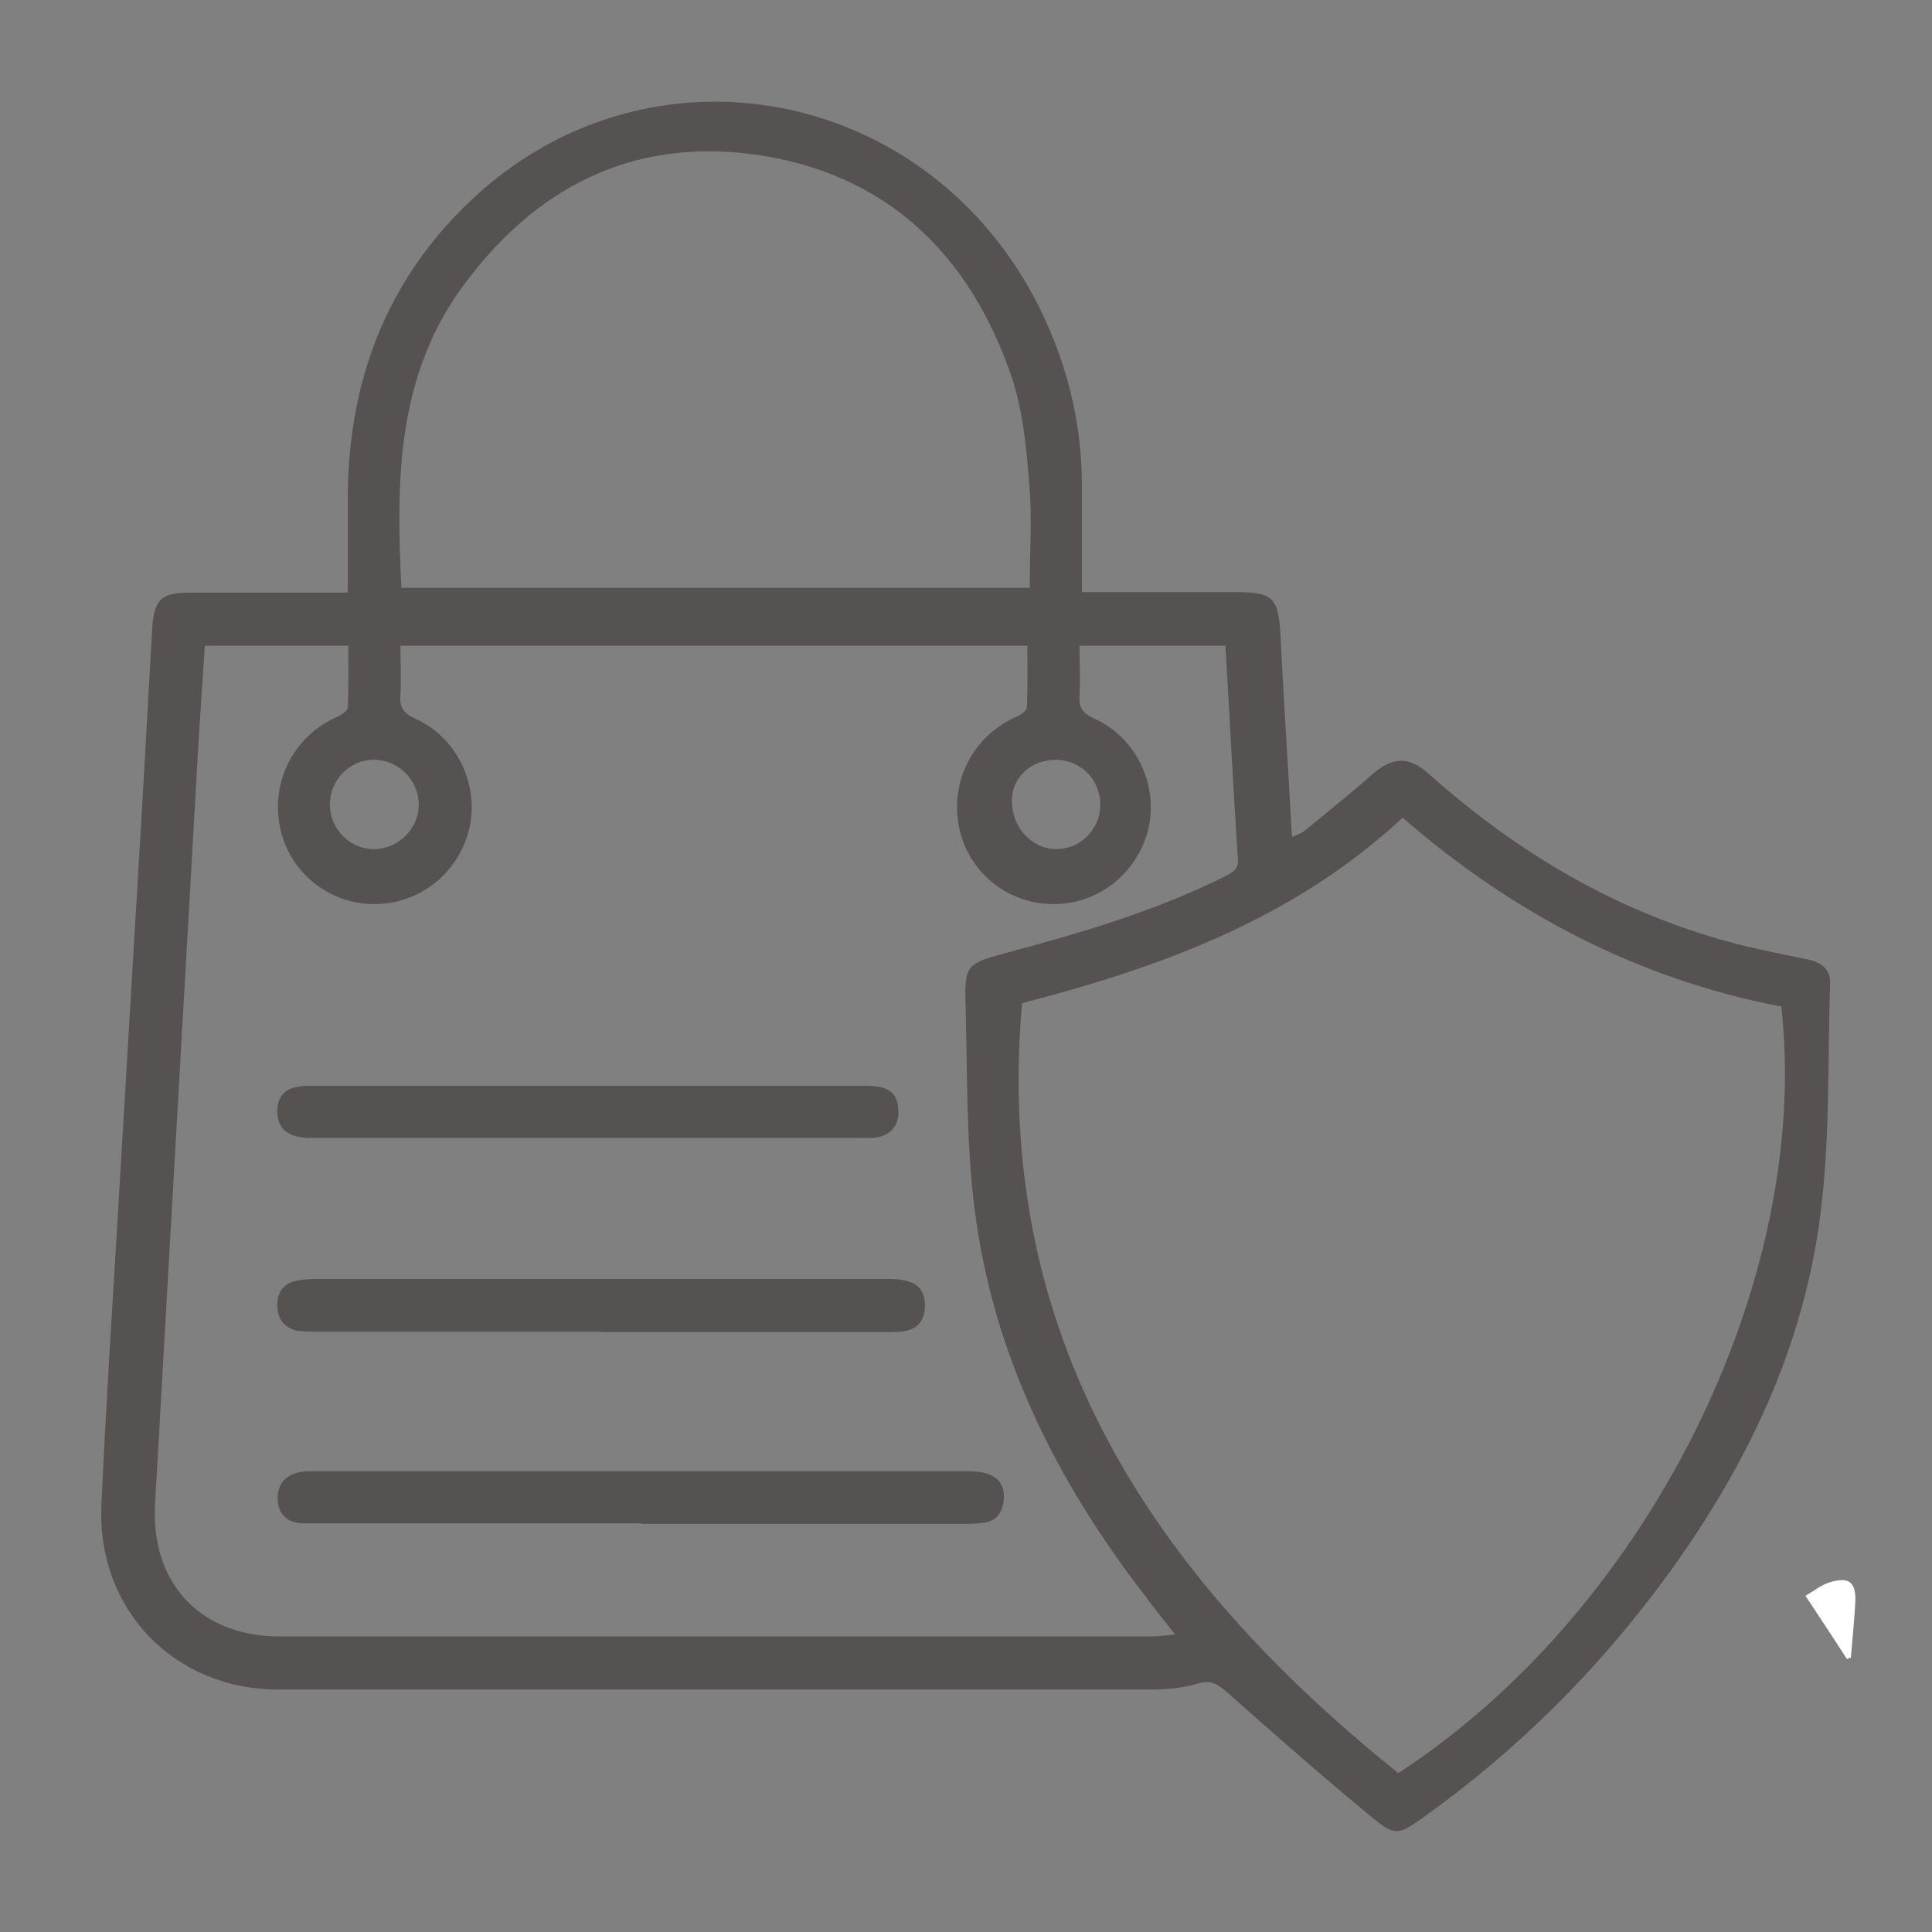 <?xml version="1.0" encoding="UTF-8"?>
<svg id="Layer_1" data-name="Layer 1" xmlns="http://www.w3.org/2000/svg" viewBox="0 0 40 40">
  <rect x="0" y="0" width="40" height="40" fill="#808080" stroke="none"/>
  <defs>
    <style>
      .cls-1 {
        fill: #575252;
      }

      .cls-1, .cls-2 {
        stroke-width: 0px;
      }

      .cls-2 {
        fill: #fff;
      }
    </style>
  </defs>
  <path class="cls-2" d="M38.24,34.35c-.27-.42-.55-.84-.86-1.31.17-.1.31-.21.47-.27.44-.14.59-.02.56.44-.02.37-.06.74-.09,1.11-.03,0-.05.02-.08.03Z"/>
  <g>
    <path class="cls-1" d="M7.2,12.26c0-.71,0-1.38,0-2.05.03-2.37.82-4.43,2.56-6.07,3.68-3.47,9.49-2.36,11.77,2.25.56,1.14.86,2.34.87,3.61,0,.73,0,1.46,0,2.26h.4c.94,0,1.88,0,2.81,0,.74,0,.86.12.9.88.07,1.38.16,2.76.24,4.19.11-.05.2-.08.26-.13.46-.38.93-.75,1.38-1.15.43-.38.77-.41,1.2-.02,1.82,1.62,3.87,2.84,6.24,3.48.52.14,1.05.24,1.58.35.28.06.49.19.48.49-.05,1.57,0,3.16-.19,4.71-.34,2.83-1.55,5.33-3.22,7.61-1.41,1.92-3.09,3.59-5.03,4.97-.5.35-.56.38-1.04-.01-1.02-.84-2.01-1.71-3-2.59-.2-.17-.34-.27-.62-.18-.3.09-.64.12-.96.12-6.02,0-12.04,0-18.07,0-2.15,0-3.76-1.66-3.66-3.82.09-2.01.22-4.01.34-6.01.13-2.24.27-4.49.4-6.73.11-1.8.21-3.6.31-5.4.04-.62.19-.75.8-.75,1.06,0,2.11,0,3.23,0ZM25.35,13.37h-3c0,.36.02.7,0,1.03-.02.25.07.37.31.48.91.41,1.37,1.47,1.08,2.41-.31.98-1.27,1.57-2.27,1.4-.87-.15-1.54-.85-1.64-1.73-.11-.89.37-1.74,1.19-2.11.1-.04.24-.13.24-.21.02-.42.01-.85.01-1.27h-12.98c0,.36.02.7,0,1.03-.02.25.07.37.31.48.91.41,1.37,1.47,1.08,2.41-.31.98-1.27,1.57-2.27,1.4-.87-.15-1.54-.86-1.64-1.73-.11-.89.37-1.74,1.19-2.11.1-.04.24-.13.24-.21.02-.42.01-.85.01-1.27h-2.97c-.04.69-.09,1.34-.13,2-.3,5.26-.6,10.51-.9,15.77-.09,1.64.94,2.74,2.57,2.74,6.02,0,12.04,0,18.07,0,.14,0,.28-.02.48-.04-.24-.3-.44-.55-.63-.81-1.83-2.37-3.14-4.99-3.52-7.98-.18-1.41-.15-2.85-.19-4.28-.02-.78.03-.82.8-1.03,1.57-.42,3.12-.87,4.58-1.6.15-.08.28-.14.26-.36-.1-1.46-.17-2.93-.26-4.42ZM8.31,12.17h13.01c0-.74.05-1.45-.01-2.15-.06-.75-.13-1.52-.37-2.23-.87-2.54-2.6-4.21-5.31-4.59-2.54-.35-4.55.68-6.05,2.73-1.37,1.87-1.38,4.03-1.27,6.24ZM28.95,36.71c5.16-3.36,8.56-10.18,7.93-15.87-2.97-.57-5.56-1.93-7.84-3.91-2.27,2.11-5.03,3.1-7.88,3.84-.6,6.91,2.71,11.86,7.79,15.94ZM22.78,16.66c0-.51-.39-.92-.91-.93-.52,0-.92.36-.92.85,0,.55.41,1,.92,1,.5,0,.91-.41.91-.92ZM6.83,16.66c0,.5.41.92.91.92.51,0,.94-.43.93-.94-.01-.5-.43-.91-.93-.91-.5,0-.91.42-.91.92Z"/>
    <path class="cls-1" d="M13.28,31.54c-2.21,0-4.42,0-6.63,0-.13,0-.26,0-.4,0-.31-.02-.49-.19-.5-.5-.01-.31.16-.5.45-.56.09-.02.19-.02.29-.02,4.52,0,9.04,0,13.56,0,.53,0,.77.2.73.61-.03.26-.16.43-.43.46-.14.02-.29.02-.43.02-2.21,0-4.42,0-6.63,0Z"/>
    <path class="cls-1" d="M12.45,27.57c-1.96,0-3.92,0-5.88,0-.14,0-.29,0-.43-.02-.27-.07-.4-.26-.4-.53,0-.25.12-.44.38-.5.14-.03.29-.04.43-.04,3.93,0,7.86,0,11.79,0,.14,0,.29,0,.43.04.28.06.39.27.38.54-.01.27-.15.46-.43.5-.13.02-.26.02-.4.02-1.96,0-3.92,0-5.88,0Z"/>
    <path class="cls-1" d="M12.17,22.48c1.92,0,3.84,0,5.77,0,.45,0,.64.14.66.49.02.32-.14.53-.46.58-.12.02-.24.01-.36.01-3.74,0-7.47,0-11.21,0-.06,0-.12,0-.18,0-.43-.01-.65-.2-.65-.55,0-.36.21-.53.66-.53,1.92,0,3.84,0,5.77,0Z"/>
  </g>
</svg>